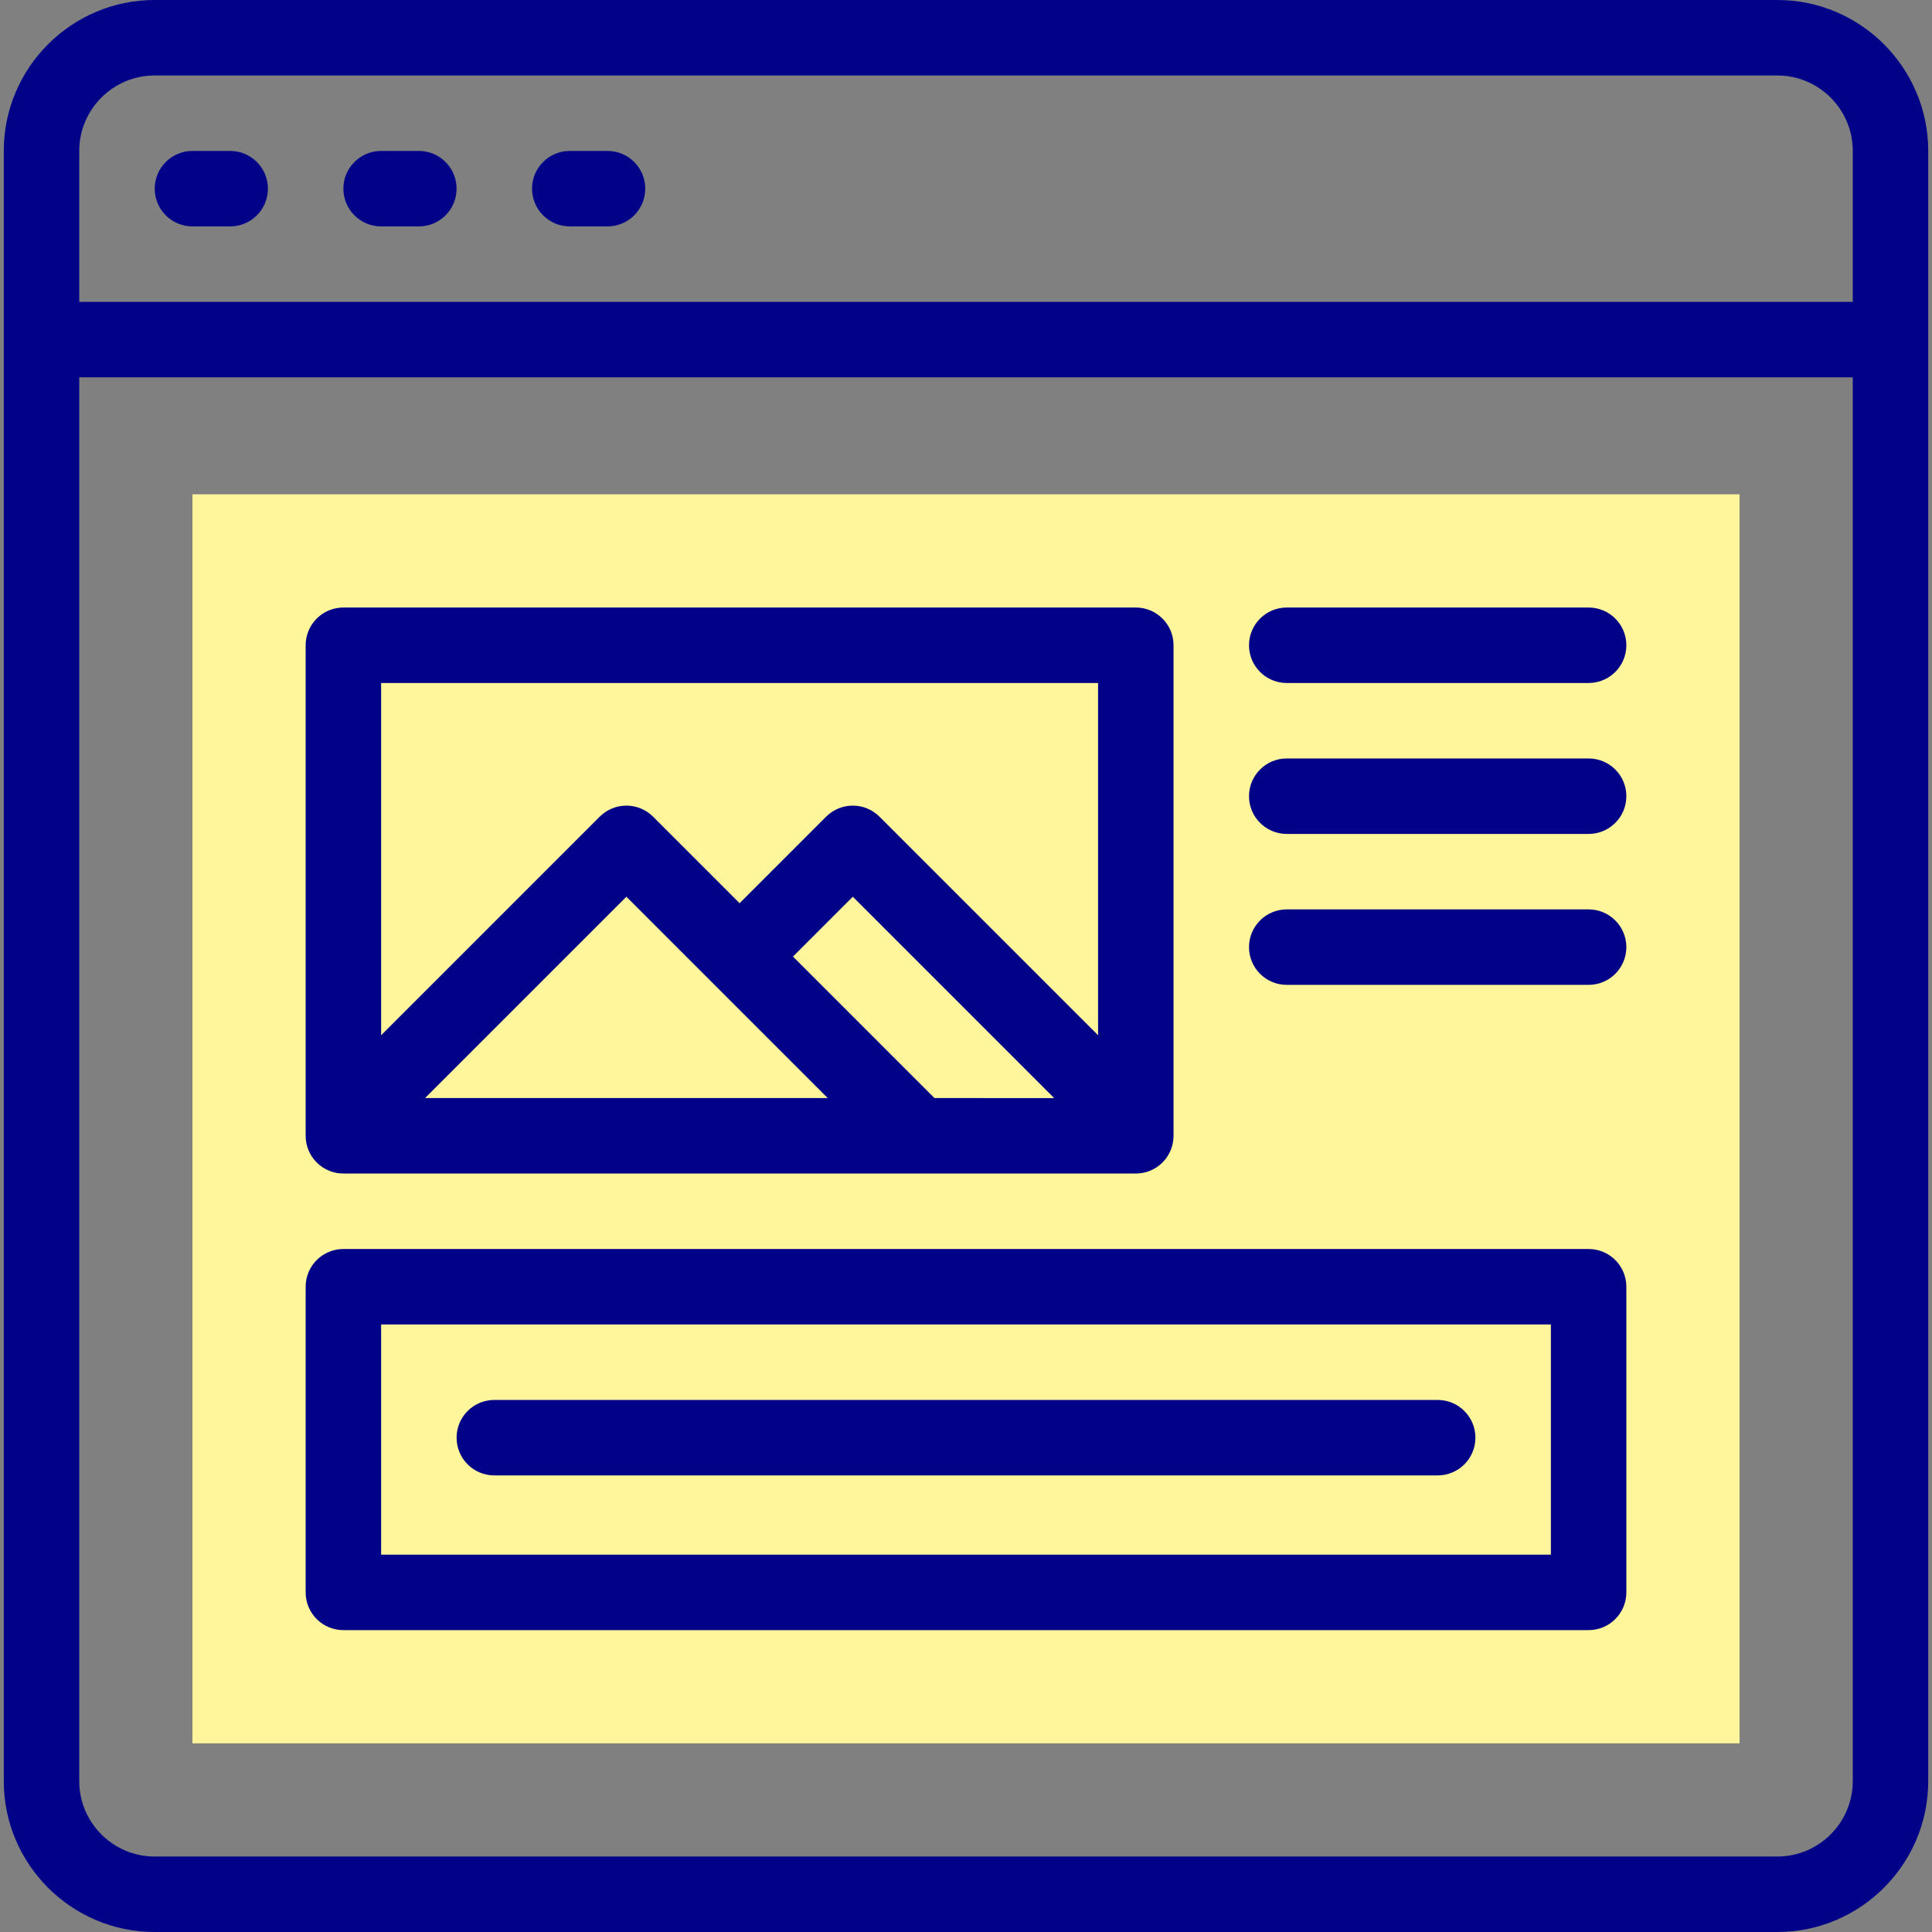 <svg id="Capa_1" enable-background="new 0 0 512 512" height="512" viewBox="0 0 512 512" width="512" xmlns="http://www.w3.org/2000/svg"><rect x="0" y="0" width="512" height="512" fill="#808080" stroke="none"/><g><g><path d="m51 131h410.001v331h-410.001z" fill="#fff59b"/><g fill="#020288"><path d="m471 0h-430c-22.056 0-40 17.944-40 40v432c0 22.056 17.944 40 40 40h430c22.056 0 40-17.944 40-40v-432c0-22.056-17.944-40-40-40zm-430 20h430c11.027 0 20 8.972 20 20v40h-470v-40c0-11.028 8.972-20 20-20zm430 472h-430c-11.028 0-20-8.972-20-20v-372h470v372c0 11.028-8.972 20-20 20z"/><path d="m51 60h10c5.523 0 10-4.477 10-10s-4.477-10-10-10h-10c-5.523 0-10 4.477-10 10s4.477 10 10 10z"/><path d="m101 60h10c5.523 0 10-4.477 10-10s-4.477-10-10-10h-10c-5.523 0-10 4.477-10 10s4.477 10 10 10z"/><path d="m151 60h10c5.523 0 10-4.477 10-10s-4.477-10-10-10h-10c-5.523 0-10 4.477-10 10s4.477 10 10 10z"/><path d="m91 311h210c5.522 0 10-4.477 10-10v-130c0-5.523-4.478-10-10-10h-210c-5.523 0-10 4.477-10 10v130c0 5.523 4.477 10 10 10zm156.643-20-37.5-37.5 15.857-15.858 53.358 53.358zm-58.717-30.432.003.003c.001.001.002.002.003.003l30.426 30.426h-106.716l53.358-53.358zm102.074-79.568v93.357l-57.929-57.929c-3.905-3.905-10.237-3.905-14.143 0l-22.928 22.929-22.929-22.929c-3.905-3.905-10.237-3.905-14.143 0l-57.928 57.929v-93.357z"/><path d="m421 331h-330c-5.523 0-10 4.477-10 10v81c0 5.523 4.477 10 10 10h330c5.522 0 10-4.477 10-10v-81c0-5.523-4.477-10-10-10zm-10 81h-310v-61h310z"/><path d="m131 391h250c5.522 0 10-4.477 10-10s-4.478-10-10-10h-250c-5.523 0-10 4.477-10 10s4.477 10 10 10z"/><path d="m421 161h-80c-5.523 0-10 4.477-10 10s4.477 10 10 10h80c5.522 0 10-4.477 10-10s-4.477-10-10-10z"/><path d="m421 201h-80c-5.523 0-10 4.477-10 10s4.477 10 10 10h80c5.522 0 10-4.477 10-10s-4.477-10-10-10z"/><path d="m421 241h-80c-5.523 0-10 4.477-10 10s4.477 10 10 10h80c5.522 0 10-4.477 10-10s-4.477-10-10-10z"/></g></g></g></svg>